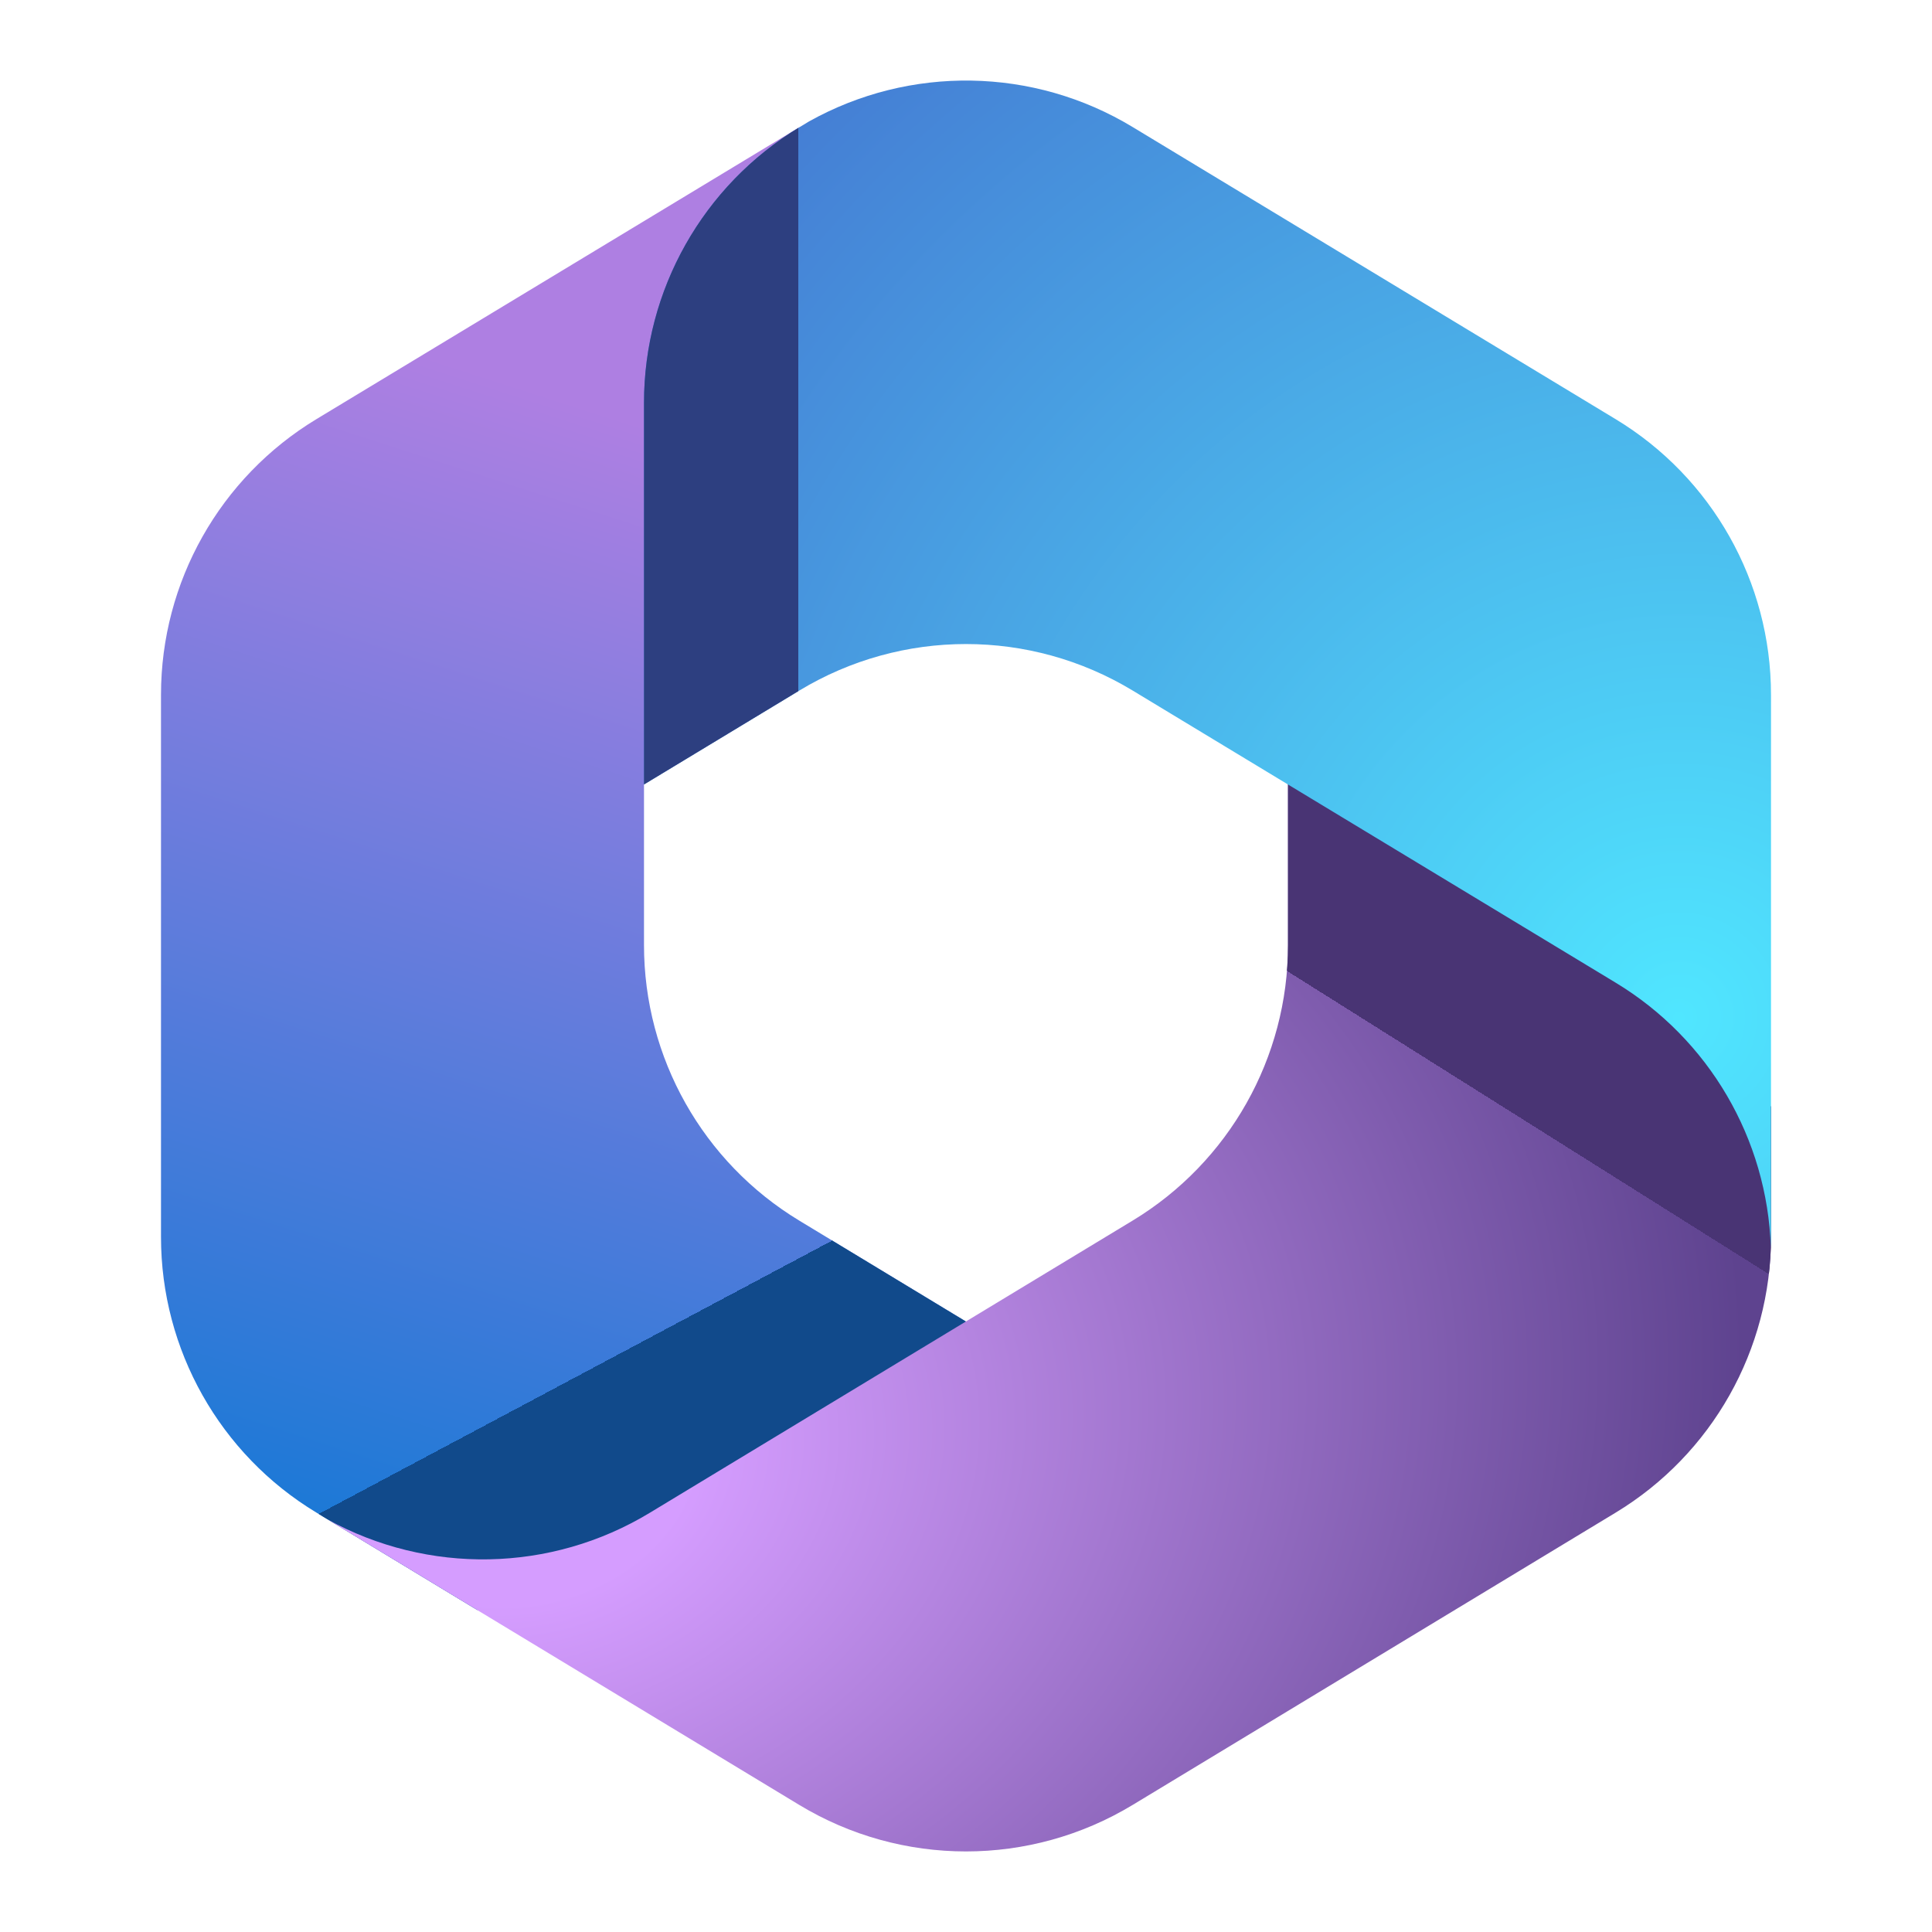 <svg width="24" height="24" viewBox="0 0 24 24" fill="none" xmlns="http://www.w3.org/2000/svg">
<path d="M9.93 1.58V1.713H12.5L13 5.499L10.5 7.999L8 9.737V11.741C8 13.14 8.731 14.438 9.929 15.163L12.56 16.756L7 19.999H5.928L3.929 18.789C2.731 18.065 2 16.767 2 15.367V8.63C2 7.23 2.732 5.932 3.93 5.207L9.93 1.58Z" fill="url(#paint0_linear_2706_45531)"/>
<path d="M9.93 1.58V1.713H12.5L13 5.499L10.5 7.999L8 9.737V11.741C8 13.14 8.731 14.438 9.929 15.163L12.56 16.756L7 19.999H5.928L3.929 18.789C2.731 18.065 2 16.767 2 15.367V8.63C2 7.23 2.732 5.932 3.93 5.207L9.93 1.58Z" fill="url(#paint1_linear_2706_45531)"/>
<path d="M16 9.5V11.74C16 13.139 15.268 14.437 14.071 15.162L8.071 18.793C6.844 19.536 5.316 19.563 4.067 18.874L9.928 22.421C11.202 23.192 12.797 23.192 14.071 22.421L20.071 18.79C21.268 18.065 22 16.767 22 15.368V13.749L21.5 12.999L16 9.5Z" fill="url(#paint2_radial_2706_45531)"/>
<path d="M16 9.5V11.74C16 13.139 15.268 14.437 14.071 15.162L8.071 18.793C6.844 19.536 5.316 19.563 4.067 18.874L9.928 22.421C11.202 23.192 12.797 23.192 14.071 22.421L20.071 18.79C21.268 18.065 22 16.767 22 15.368V13.749L21.5 12.999L16 9.5Z" fill="url(#paint3_linear_2706_45531)"/>
<path d="M20.07 5.207L14.07 1.578C12.837 0.832 11.301 0.809 10.049 1.509L9.93 1.581C8.732 2.305 8 3.603 8 5.003V9.745L9.93 8.578C11.203 7.808 12.797 7.808 14.07 8.578L20.07 12.207C21.231 12.909 21.954 14.149 21.998 15.499C21.999 15.455 22 15.411 22 15.368V8.63C22 7.23 21.268 5.932 20.07 5.207Z" fill="url(#paint4_radial_2706_45531)"/>
<path d="M20.07 5.207L14.07 1.578C12.837 0.832 11.301 0.809 10.049 1.509L9.93 1.581C8.732 2.305 8 3.603 8 5.003V9.745L9.93 8.578C11.203 7.808 12.797 7.808 14.07 8.578L20.07 12.207C21.231 12.909 21.954 14.149 21.998 15.499C21.999 15.455 22 15.411 22 15.368V8.63C22 7.23 21.268 5.932 20.07 5.207Z" fill="url(#paint5_linear_2706_45531)"/>
<defs>
<linearGradient id="paint0_linear_2706_45531" x1="11.472" y1="6.407" x2="6.294" y2="22.472" gradientUnits="userSpaceOnUse">
<stop stop-color="#AE7FE2"/>
<stop offset="1" stop-color="#0078D4"/>
</linearGradient>
<linearGradient id="paint1_linear_2706_45531" x1="9.269" y1="18.177" x2="8.357" y2="16.464" gradientUnits="userSpaceOnUse">
<stop offset="1" stop-color="#114A8B"/>
<stop offset="1" stop-color="#0078D4" stop-opacity="0"/>
</linearGradient>
<radialGradient id="paint2_radial_2706_45531" cx="0" cy="0" r="1" gradientUnits="userSpaceOnUse" gradientTransform="translate(6.43 18.232) rotate(-13.187) scale(15.485 12.029)">
<stop offset="0.14" stop-color="#D59DFF"/>
<stop offset="1" stop-color="#5E438F"/>
</radialGradient>
<linearGradient id="paint3_linear_2706_45531" x1="19.367" y1="12.228" x2="18.483" y2="13.633" gradientUnits="userSpaceOnUse">
<stop offset="1" stop-color="#493474"/>
<stop offset="1" stop-color="#8C66BA" stop-opacity="0"/>
</linearGradient>
<radialGradient id="paint4_radial_2706_45531" cx="0" cy="0" r="1" gradientUnits="userSpaceOnUse" gradientTransform="translate(20.871 12.671) rotate(-160.581) scale(18.249 18.334)">
<stop stop-color="#50E6FF"/>
<stop offset="1" stop-color="#436DCD"/>
</radialGradient>
<linearGradient id="paint5_linear_2706_45531" x1="6.999" y1="6.581" x2="9.916" y2="6.581" gradientUnits="userSpaceOnUse">
<stop offset="1" stop-color="#2D3F80"/>
<stop offset="1" stop-color="#436DCD" stop-opacity="0"/>
</linearGradient>
</defs>
</svg>
